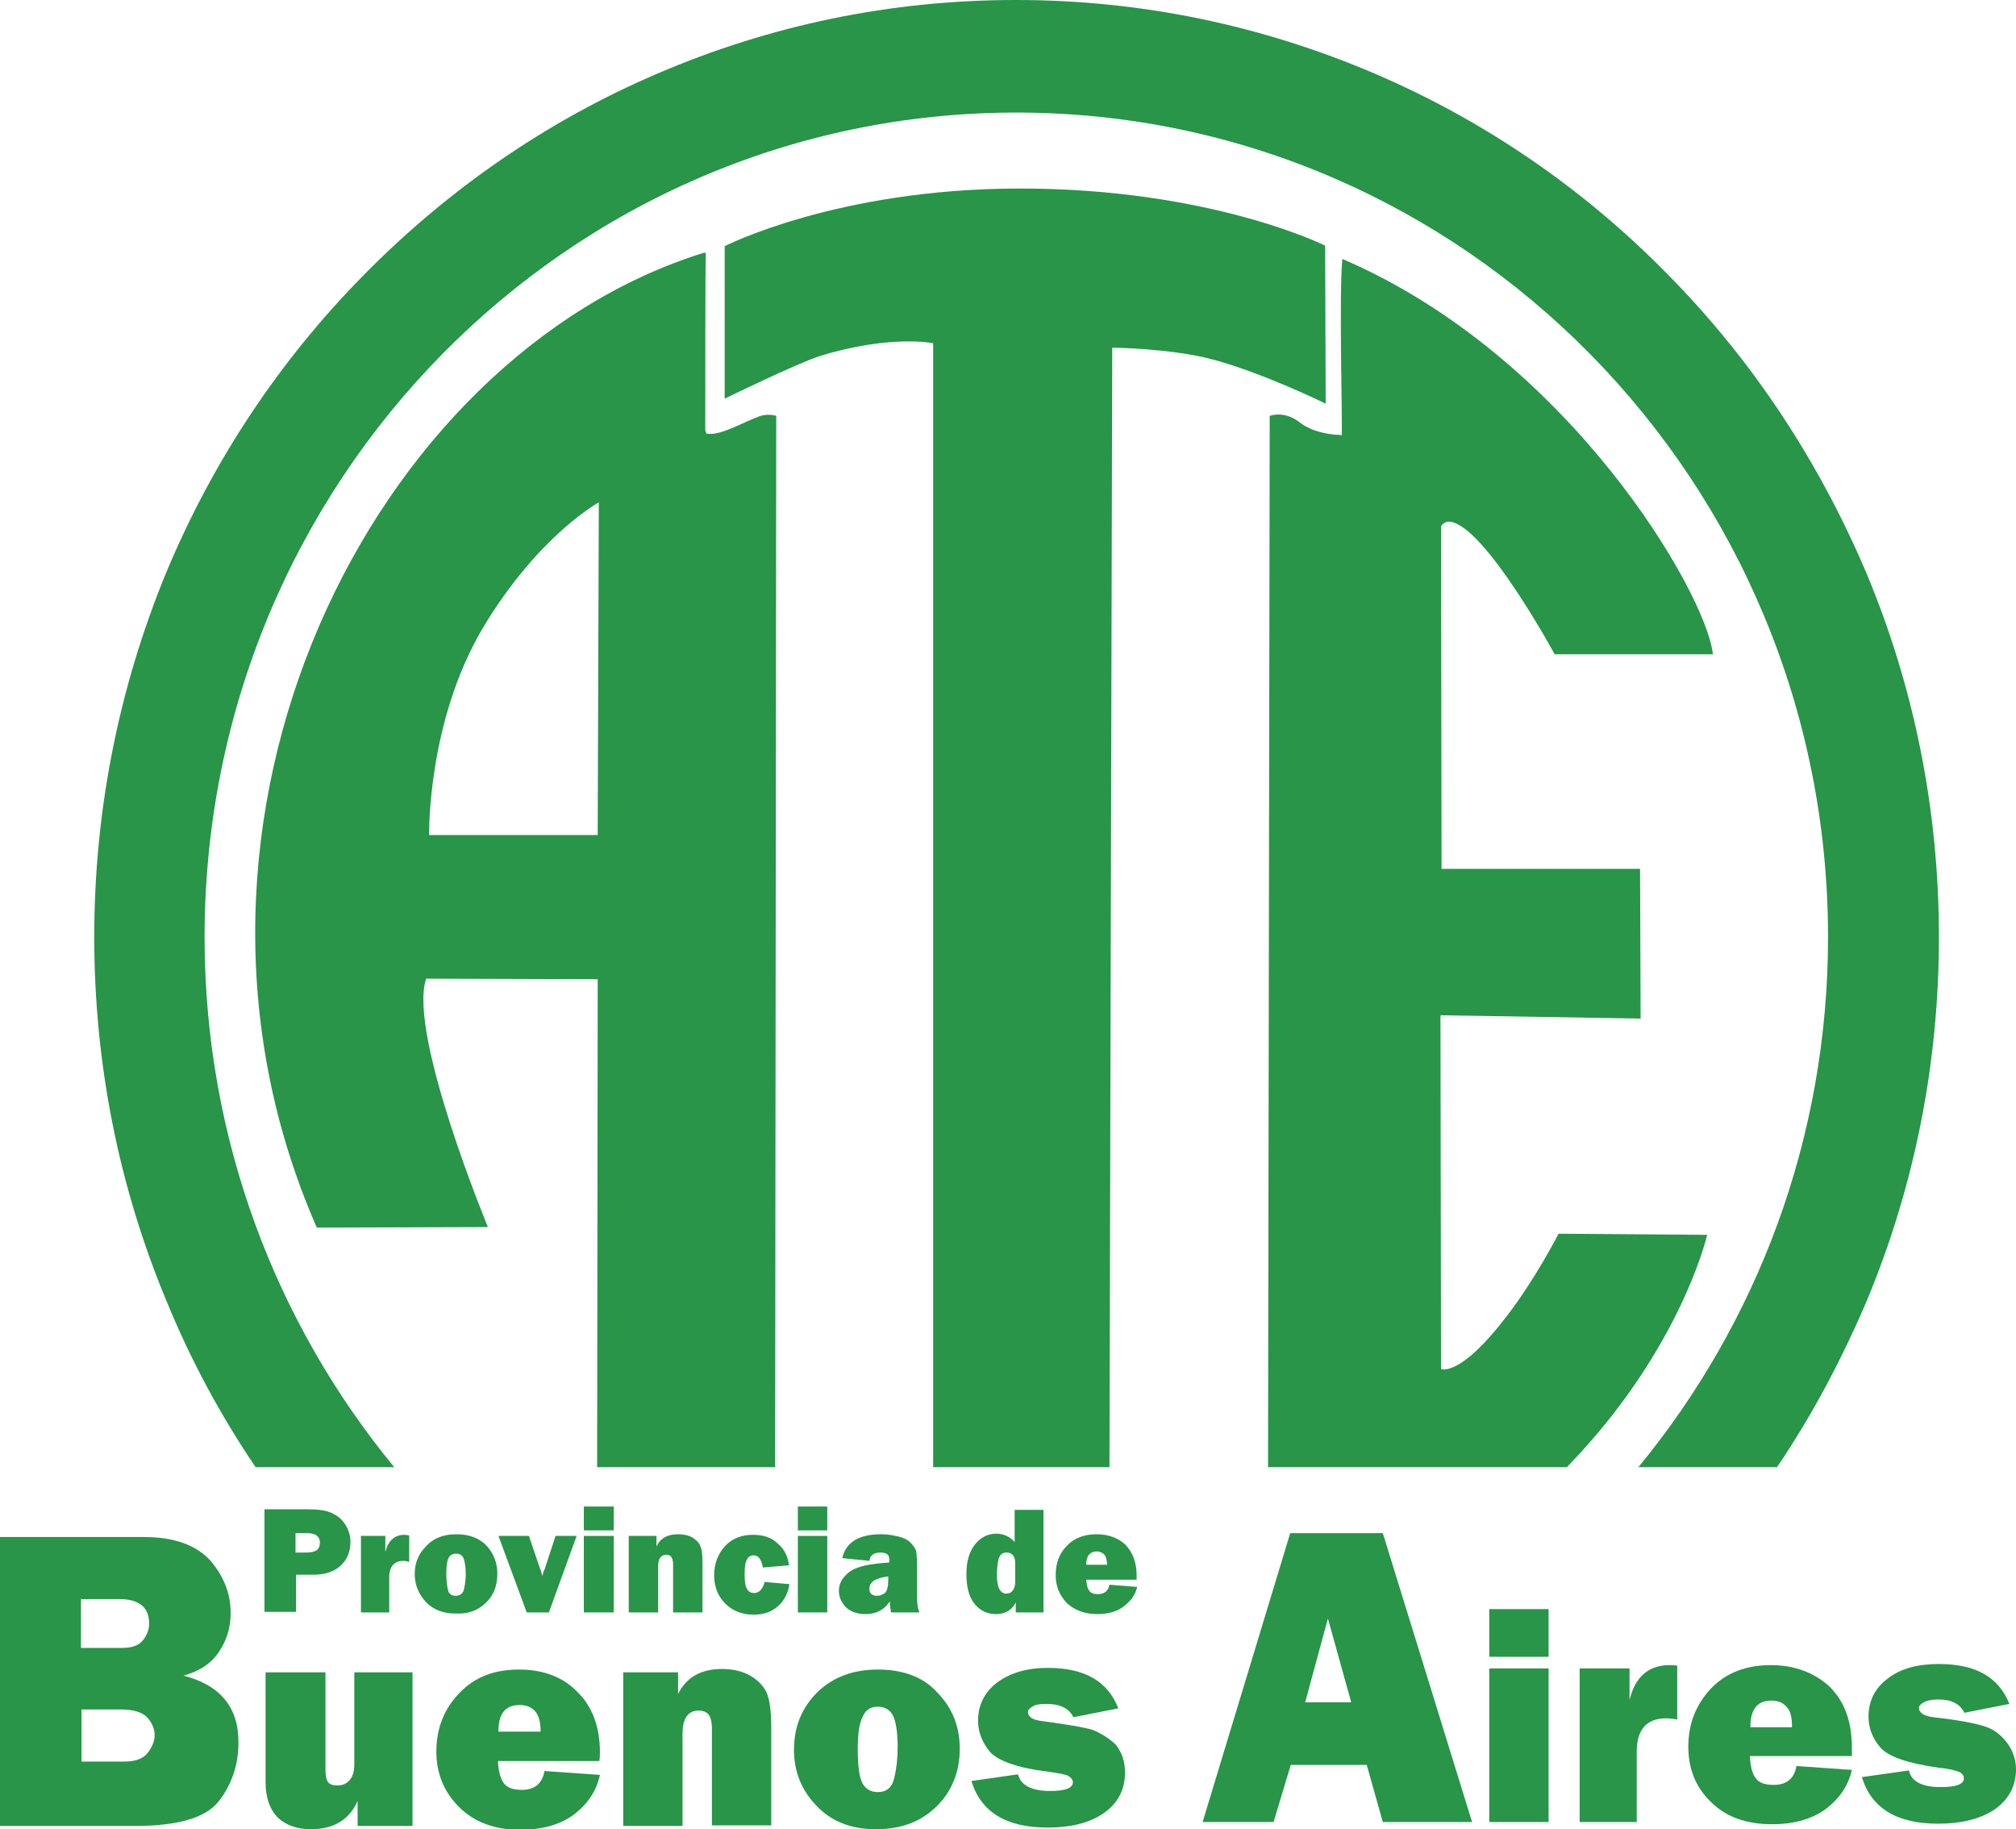 <?xml version="1.0" encoding="utf-8"?>
<!-- Generator: Adobe Illustrator 22.0.0, SVG Export Plug-In . SVG Version: 6.00 Build 0)  -->
<svg version="1.1" id="Capa_1" xmlns="http://www.w3.org/2000/svg" xmlns:xlink="http://www.w3.org/1999/xlink" x="0px" y="0px"
	 viewBox="0 0 363.6 329.9" style="enable-background:new 0 0 363.6 329.9;" xml:space="preserve">
<style type="text/css">
	.st0{fill:#289548;}
</style>
<g>
	<path class="st0" d="M46.1,264.6h25c-21.3-25.9-34.2-59.2-34.2-95.6c0-82.2,65.6-148.7,146.4-148.7c80.8,0,146.4,66.6,146.4,148.7
		c0,36.4-12.9,69.7-34.2,95.6h25c6.3-9.3,11.6-19.3,16.1-29.8c8.7-20.8,13.1-43,13.1-65.8c0-22.8-4.4-44.9-13.1-65.7
		C328,83.1,316.1,65,300.8,49.5c-15.2-15.5-33-27.7-52.8-36.2C227.4,4.5,205.7,0,183.2,0c-22.5,0-44.2,4.5-64.7,13.3
		C98.7,21.8,81,34,65.7,49.5C50.4,65,38.4,83.1,30,103.2C21.4,124.1,17,146.2,17,169c0,22.8,4.4,45,13.1,65.8
		C34.4,245.3,39.8,255.3,46.1,264.6z"/>
	<path class="st0" d="M136.9,75.1c-3,1.1-7.1,3.6-9.5,3.1c0-0.1-0.1-0.5-0.2-0.5c0-7.8,0-29.8,0.1-32.1c-0.1,0-0.3,0-0.4,0
		C67.1,64.2,25,148,57.1,221.3c0,0.1,0.1,0.1,0.1,0.1l30.8-0.1c0,0-14.3-34.5-11.2-44.6c0-0.1,0.1-0.2,0.1-0.2l30.9,0.1l-0.1,88
		h32.1L140,75C140,75,138.5,74.5,136.9,75.1z M107.8,150.6H77.4c0,0-0.4-20.2,9.6-37.2c10-16.8,21-22.8,21-22.8L107.8,150.6z"/>
	<path class="st0" d="M218.6,64.8c9.1,2.4,20.5,8,20.5,8L239,44.3c0,0-20.8-10.4-55.5-10.3c-32.7,0.1-52.8,10.4-52.8,10.4v27.5
		c0,0,13.1-6.4,17.2-7.7c12.7-3.9,20.4-2.3,20.4-2.3v202.7h31.8l0.5-201.9C200.6,62.7,211,62.8,218.6,64.8z"/>
	<path class="st0" d="M281.1,222.5c0,0-4.2,8.2-9.3,14.8c-8.5,11.2-11.9,9.6-11.9,9.6l-0.1-63.8l36.1,0.6l-0.1-27H260l-0.1-61.8
		c0,0,0.6-1,1.7-0.8c6.3,0.9,18.8,23.9,18.8,23.9L309,118c0,0,0,0-0.1-0.2c-1.3-11-26-53.6-66.8-71.1c-0.6,6.6,0,27.6-0.1,31.8
		c-0.4-0.1-1-0.1-1.3-0.1c-1.4-0.2-4.1-0.5-6.4-2.3c-2.7-2.1-5.3-1.1-5.3-1.1l-0.3,189.6h53.9c20.6-21.2,25.3-41.9,25.3-41.9
		L281.1,222.5z"/>
	<rect x="268.6" y="300.9" class="st0" width="10.7" height="27.7"/>
	<path class="st0" d="M158.3,301.1c-4.5,0-8.1,1.4-10.9,4.1c-2.8,2.8-4.2,6.2-4.2,10.4c0,3.8,1.3,7.2,4,10c2.7,2.9,6.3,4.3,10.8,4.3
		c4.6,0,8.2-1.4,11-4.2c2.7-2.7,4.1-6.2,4.1-10.3c0-4.1-1.4-7.5-4.1-10.2C166.5,302.4,162.8,301.1,158.3,301.1z M161.3,320.6
		c-0.4,1.8-1.4,2.6-3,2.6c-1.2,0-2.1-0.5-2.7-1.5c-0.6-1-0.9-3.2-0.9-6.3c0-2.7,0.3-4.7,0.9-5.8c0.5-1.2,1.4-1.8,2.7-1.8
		c1.3,0,2.3,0.6,2.8,1.7c0.5,1.1,0.8,3,0.8,5.6C161.9,317.1,161.7,318.9,161.3,320.6z"/>
	<path class="st0" d="M197.1,312c-1.6-0.5-4.7-1-9.1-1.6c-1.7-0.2-2.6-0.7-2.6-1.7c0-0.3,0.3-0.6,0.8-0.9c0.5-0.4,1.4-0.5,2.6-0.5
		c2.4,0,4,0.8,4.8,2.4l8.1-1.6c-1.9-4.9-6.1-7.3-12.7-7.3c-3.8,0-6.8,0.9-9.1,2.6c-2.3,1.7-3.5,4.1-3.5,6.9c0,2,0.7,3.9,2.1,5.6
		c1.4,1.6,4.8,2.9,10.4,3.6c2,0.3,3.3,0.5,3.8,0.8c0.5,0.3,0.8,0.7,0.8,1.1c0,1.1-1.4,1.6-4.1,1.6c-3.3,0-5.3-1-5.8-3l-8.4,1.2
		c1.7,5.6,6.3,8.4,13.7,8.4c4.4,0,7.8-0.9,10.3-2.7c2.5-1.8,3.7-4.2,3.7-7.2c0-2-0.5-3.6-1.7-5.1C200,313.5,198.6,312.6,197.1,312z"
		/>
	<path class="st0" d="M179.6,291.1c1.7,0,2.9-0.7,3.6-2.1v1.8h5v-18.5H183v5.8c-0.9-1-2-1.5-3.3-1.5c-1.6,0-2.9,0.7-3.9,2
		c-1,1.3-1.5,3-1.5,5.3c0,2.4,0.5,4.2,1.5,5.4C176.7,290.4,178,291.1,179.6,291.1z M180.1,281.2c0.2-0.8,0.7-1.2,1.4-1.2
		c1,0,1.6,0.6,1.6,1.9v3.4c0,0.7-0.2,1.3-0.5,1.6c-0.3,0.4-0.7,0.5-1.1,0.5c-1.1,0-1.7-1.1-1.7-3.3C179.8,283,179.9,282,180.1,281.2
		z"/>
	<path class="st0" d="M136,287.3c-0.6,0-1.1-0.3-1.3-0.8c-0.3-0.5-0.4-1.4-0.4-2.5c0-1.3,0.1-2.2,0.4-2.7c0.2-0.5,0.7-0.8,1.2-0.8
		c0.9,0,1.4,0.7,1.7,2.2l4.7-0.4c-0.2-1.6-0.8-2.9-2-3.9c-1.1-1.1-2.6-1.6-4.5-1.6c-2.1,0-3.8,0.7-5,2c-1.3,1.4-2,3.2-2,5.3
		c0,2.1,0.7,3.8,2,5.1c1.3,1.3,3,2,5.1,2c1.9,0,3.3-0.5,4.5-1.6c1.1-1,1.7-2.3,2-3.9l-4.5-0.4C137.6,286.5,137,287.3,136,287.3z"/>
	<rect x="105.3" y="271.7" class="st0" width="5.4" height="4.3"/>
	<path class="st0" d="M135.3,302.2c-1.4-0.8-3.1-1.2-5.1-1.2c-3.8,0-6.4,1.5-7.9,4.5v-3.9h-9.9v27.7h10.7v-16.6c0-2.8,1-4.2,2.9-4.2
		c0.7,0,1.3,0.2,1.7,0.6c0.4,0.4,0.7,1.3,0.7,2.7v17.4h10.7v-17.7c0-3-0.3-5.1-0.9-6.4C137.6,304,136.7,303,135.3,302.2z"/>
	<path class="st0" d="M319.4,300.3c-4.5,0-8.1,1.4-10.8,4.2c-2.7,2.9-4.1,6.3-4.1,10.5c0,4,1.3,7.3,4.1,10c2.7,2.7,6.4,4,11,4
		c4.1,0,7.4-1,9.9-2.9c2.4-1.9,3.9-4.2,4.5-6.9l-10-0.7c-0.4,2.3-1.8,3.4-4.1,3.4c-1.7,0-2.7-0.4-3.3-1.3c-0.6-0.8-0.9-2.1-1-3.9
		H334c0-0.7,0-1.2,0-1.5c0-4.7-1.3-8.3-4-11C327.3,301.7,323.7,300.3,319.4,300.3z M315.7,311.4c0-3.2,1.3-4.7,3.8-4.7
		c1,0,2,0.3,2.6,1c0.8,0.7,1.1,1.9,1.1,3.8H315.7z"/>
	<path class="st0" d="M361.9,314.2c-1.1-1.4-2.4-2.4-4.1-2.9c-1.6-0.5-4.6-1.1-9.1-1.6c-1.7-0.2-2.6-0.8-2.6-1.7
		c0-0.3,0.3-0.7,0.9-1c0.5-0.3,1.4-0.5,2.6-0.5c2.4,0,3.9,0.8,4.7,2.4l8.1-1.6c-1.9-4.8-6-7.2-12.7-7.2c-3.8,0-6.9,0.8-9.2,2.6
		c-2.3,1.7-3.5,4-3.5,6.9c0,2,0.7,3.9,2.1,5.5c1.4,1.7,4.9,2.9,10.5,3.7c2,0.2,3.2,0.5,3.8,0.8c0.5,0.2,0.8,0.7,0.8,1.1
		c0,1.1-1.4,1.6-4.2,1.6c-3.3,0-5.3-1-5.7-3l-8.5,1.2c1.7,5.6,6.3,8.4,13.7,8.4c4.4,0,7.8-0.9,10.3-2.6c2.5-1.8,3.8-4.2,3.8-7.2
		C363.6,317.3,363,315.6,361.9,314.2z"/>
	<rect x="105.3" y="277" class="st0" width="5.4" height="13.8"/>
	<path class="st0" d="M293.9,306.6v-5.7h-9v27.7h10.3v-12.7c0-4,1.8-6,5.3-6c0.6,0,1.3,0.1,2,0.2v-9.7c-0.7-0.1-1.2-0.1-1.6-0.1
		C297.3,300.4,294.9,302.4,293.9,306.6z"/>
	<path class="st0" d="M197.8,276.7c-2.3,0-4.1,0.7-5.4,2.1c-1.4,1.4-2,3.2-2,5.3c0,2,0.7,3.6,2,5c1.4,1.3,3.2,2,5.5,2
		c2.1,0,3.7-0.5,4.9-1.5c1.3-1,2-2.1,2.3-3.4l-5-0.4c-0.2,1.1-0.9,1.7-2.1,1.7c-0.8,0-1.3-0.2-1.6-0.7c-0.3-0.4-0.4-1-0.5-1.9h9.1
		c0-0.3,0-0.6,0-0.8c0-2.3-0.7-4.1-2-5.5C201.7,277.4,200,276.7,197.8,276.7z M195.9,282.2c0-1.6,0.7-2.4,1.9-2.4
		c0.5,0,1,0.2,1.3,0.5c0.4,0.4,0.5,1,0.6,1.9H195.9z"/>
	<rect x="268.6" y="290.2" class="st0" width="10.7" height="8.6"/>
	<path class="st0" d="M232.7,276.5l-15.8,52.1h12.8l3.1-10.3h13.7l2.9,10.3h16.1l-16.1-52.1H232.7z M235.4,307l4.1-15.1l4.2,15.1
		H235.4z"/>
	<path class="st0" d="M126.7,290.8V282c0-1.5-0.1-2.6-0.4-3.2c-0.3-0.7-0.8-1.1-1.4-1.5c-0.7-0.4-1.6-0.6-2.6-0.6
		c-1.9,0-3.2,0.7-3.9,2.2V277h-5v13.8h5.3v-8.3c0-1.4,0.5-2.1,1.5-2.1c0.3,0,0.6,0.1,0.8,0.3c0.2,0.2,0.4,0.7,0.4,1.4v8.7H126.7z"/>
	<path class="st0" d="M98,283.6c-0.1,0.2-0.2,0.5-0.2,0.7c-0.1-0.5-0.2-1-0.4-1.4l-2-5.9h-5.5l5.1,13.8h4l5-13.8h-3.8l-2,6.1
		C98,283.4,98,283.6,98,283.6z"/>
	<path class="st0" d="M93.6,301.1c-4.5,0-8.1,1.4-10.8,4.3c-2.7,2.8-4.1,6.3-4.1,10.5c0,4,1.4,7.3,4.1,10c2.7,2.7,6.4,4.1,11,4.1
		c4.1,0,7.5-1,9.9-2.9c2.4-1.9,3.9-4.2,4.5-7l-10-0.7c-0.4,2.3-1.8,3.4-4.1,3.4c-1.6,0-2.7-0.4-3.3-1.3c-0.6-0.9-0.9-2.2-1-3.9h18.3
		c0.1-0.7,0.1-1.2,0.1-1.6c0-4.6-1.4-8.3-4.1-10.9C101.5,302.4,97.9,301.1,93.6,301.1z M89.9,312.2c0-3.2,1.3-4.7,3.8-4.7
		c1.1,0,2,0.3,2.7,1c0.7,0.7,1.1,1.9,1.1,3.8H89.9z"/>
	<path class="st0" d="M153.3,283.4c-1.3,1-2,2.1-2,3.5c0,1.1,0.4,2,1.2,2.9c0.8,0.8,2,1.3,3.6,1.3c2,0,3.4-0.8,4.4-2.3
		c0,0.7,0.1,1.4,0.2,2h5.1c-0.3-0.8-0.4-1.7-0.4-2.7v-5.5c0-1.5-0.1-2.6-0.2-3c-0.2-0.5-0.6-1-1.1-1.5c-0.5-0.5-1.3-0.8-2.1-1
		c-0.9-0.2-1.9-0.4-3-0.4c-4.1,0-6.4,1.4-7.1,4.3l4.9,0.5c0.1-1,0.8-1.5,2-1.5c0.5,0,1,0.1,1.2,0.3c0.3,0.2,0.4,0.6,0.4,1.2v0.3
		C156.9,282,154.6,282.5,153.3,283.4z M160.2,285c0,1.1-0.2,1.9-0.6,2.3c-0.4,0.3-0.9,0.5-1.4,0.5c-0.9,0-1.4-0.4-1.4-1.3
		c0-1.2,1.1-1.9,3.4-2.2V285z"/>
	<rect x="143.9" y="277" class="st0" width="5.3" height="13.8"/>
	<path class="st0" d="M87.7,289c1.4-1.4,2-3.1,2-5.2c0-2-0.7-3.7-2-5.1c-1.4-1.4-3.2-2-5.4-2c-2.3,0-4.1,0.7-5.4,2.1
		c-1.4,1.4-2.1,3-2.1,5.1c0,1.9,0.7,3.6,2,5c1.3,1.4,3.1,2.1,5.4,2.1C84.5,291.1,86.3,290.4,87.7,289z M80.5,283.9
		c0-1.4,0.1-2.3,0.4-2.9c0.2-0.5,0.7-0.8,1.3-0.8c0.7,0,1.1,0.2,1.4,0.8c0.2,0.6,0.4,1.5,0.4,2.8c0,1-0.1,1.8-0.3,2.7
		c-0.1,0.8-0.7,1.3-1.5,1.3c-0.6,0-1-0.2-1.3-0.7C80.7,286.5,80.5,285.4,80.5,283.9z"/>
	<path class="st0" d="M63.9,318.2c0,1.3-0.3,2.2-0.8,2.8c-0.6,0.7-1.3,1-2.3,1c-0.8,0-1.4-0.2-1.7-0.7c-0.3-0.5-0.4-1.2-0.4-2.3
		v-17.4H47.9v19.8c0,2.7,0.7,4.8,2.1,6.3c1.4,1.4,3.5,2.2,6,2.2c4.2,0,7-1.7,8.5-5.1v4.5h9.9v-27.7H63.9V318.2z"/>
	<rect x="143.9" y="271.7" class="st0" width="5.3" height="4.3"/>
	<path class="st0" d="M33.1,302.2c2.9-0.8,5-2.2,6.4-4.3c1.4-2.1,2.1-4.4,2.1-7c0-3.6-1.3-6.7-3.7-9.5c-2.5-2.7-6.4-4.2-11.9-4.2H0
		v52.1h24.5c7.7,0,12.7-1.5,15-4.5c2.3-3,3.5-6.5,3.5-10.4C43.1,307.9,39.7,303.9,33.1,302.2z M14.6,288.4h7c3.5,0,5.3,1.5,5.3,4.4
		c0,1.1-0.4,2.1-1.1,3c-0.8,1-2,1.4-3.9,1.4h-7.3V288.4z M26.5,316.3c-0.9,1-2.3,1.4-4.2,1.4h-7.6v-9.4h7.1c2.3,0,3.9,0.5,4.8,1.5
		c0.9,1,1.3,2.1,1.3,3.3C27.8,314.3,27.3,315.3,26.5,316.3z"/>
	<path class="st0" d="M65.1,277v13.8h5.1v-6.3c0-2,0.9-3,2.6-3c0.3,0,0.7,0.1,1,0.2v-4.8c-0.3,0-0.6-0.1-0.8-0.1
		c-1.9,0-3,1.1-3.5,3.1V277H65.1z"/>
	<path class="st0" d="M53.3,284h3.2c2,0,3.7-0.5,4.9-1.6c1.2-1.1,1.8-2.5,1.8-4.3c0-1.1-0.3-2.2-0.9-3.1c-0.6-1-1.4-1.6-2.4-2.1
		c-1-0.5-2.5-0.7-4.4-0.7h-7.8v18.5h5.7V284z M53.3,276.5h2.1c1.5,0,2.3,0.6,2.3,1.7c0,1.3-0.8,1.8-2.5,1.8h-1.9V276.5z"/>
</g>
<g>
</g>
<g>
</g>
<g>
</g>
<g>
</g>
<g>
</g>
<g>
</g>
</svg>
